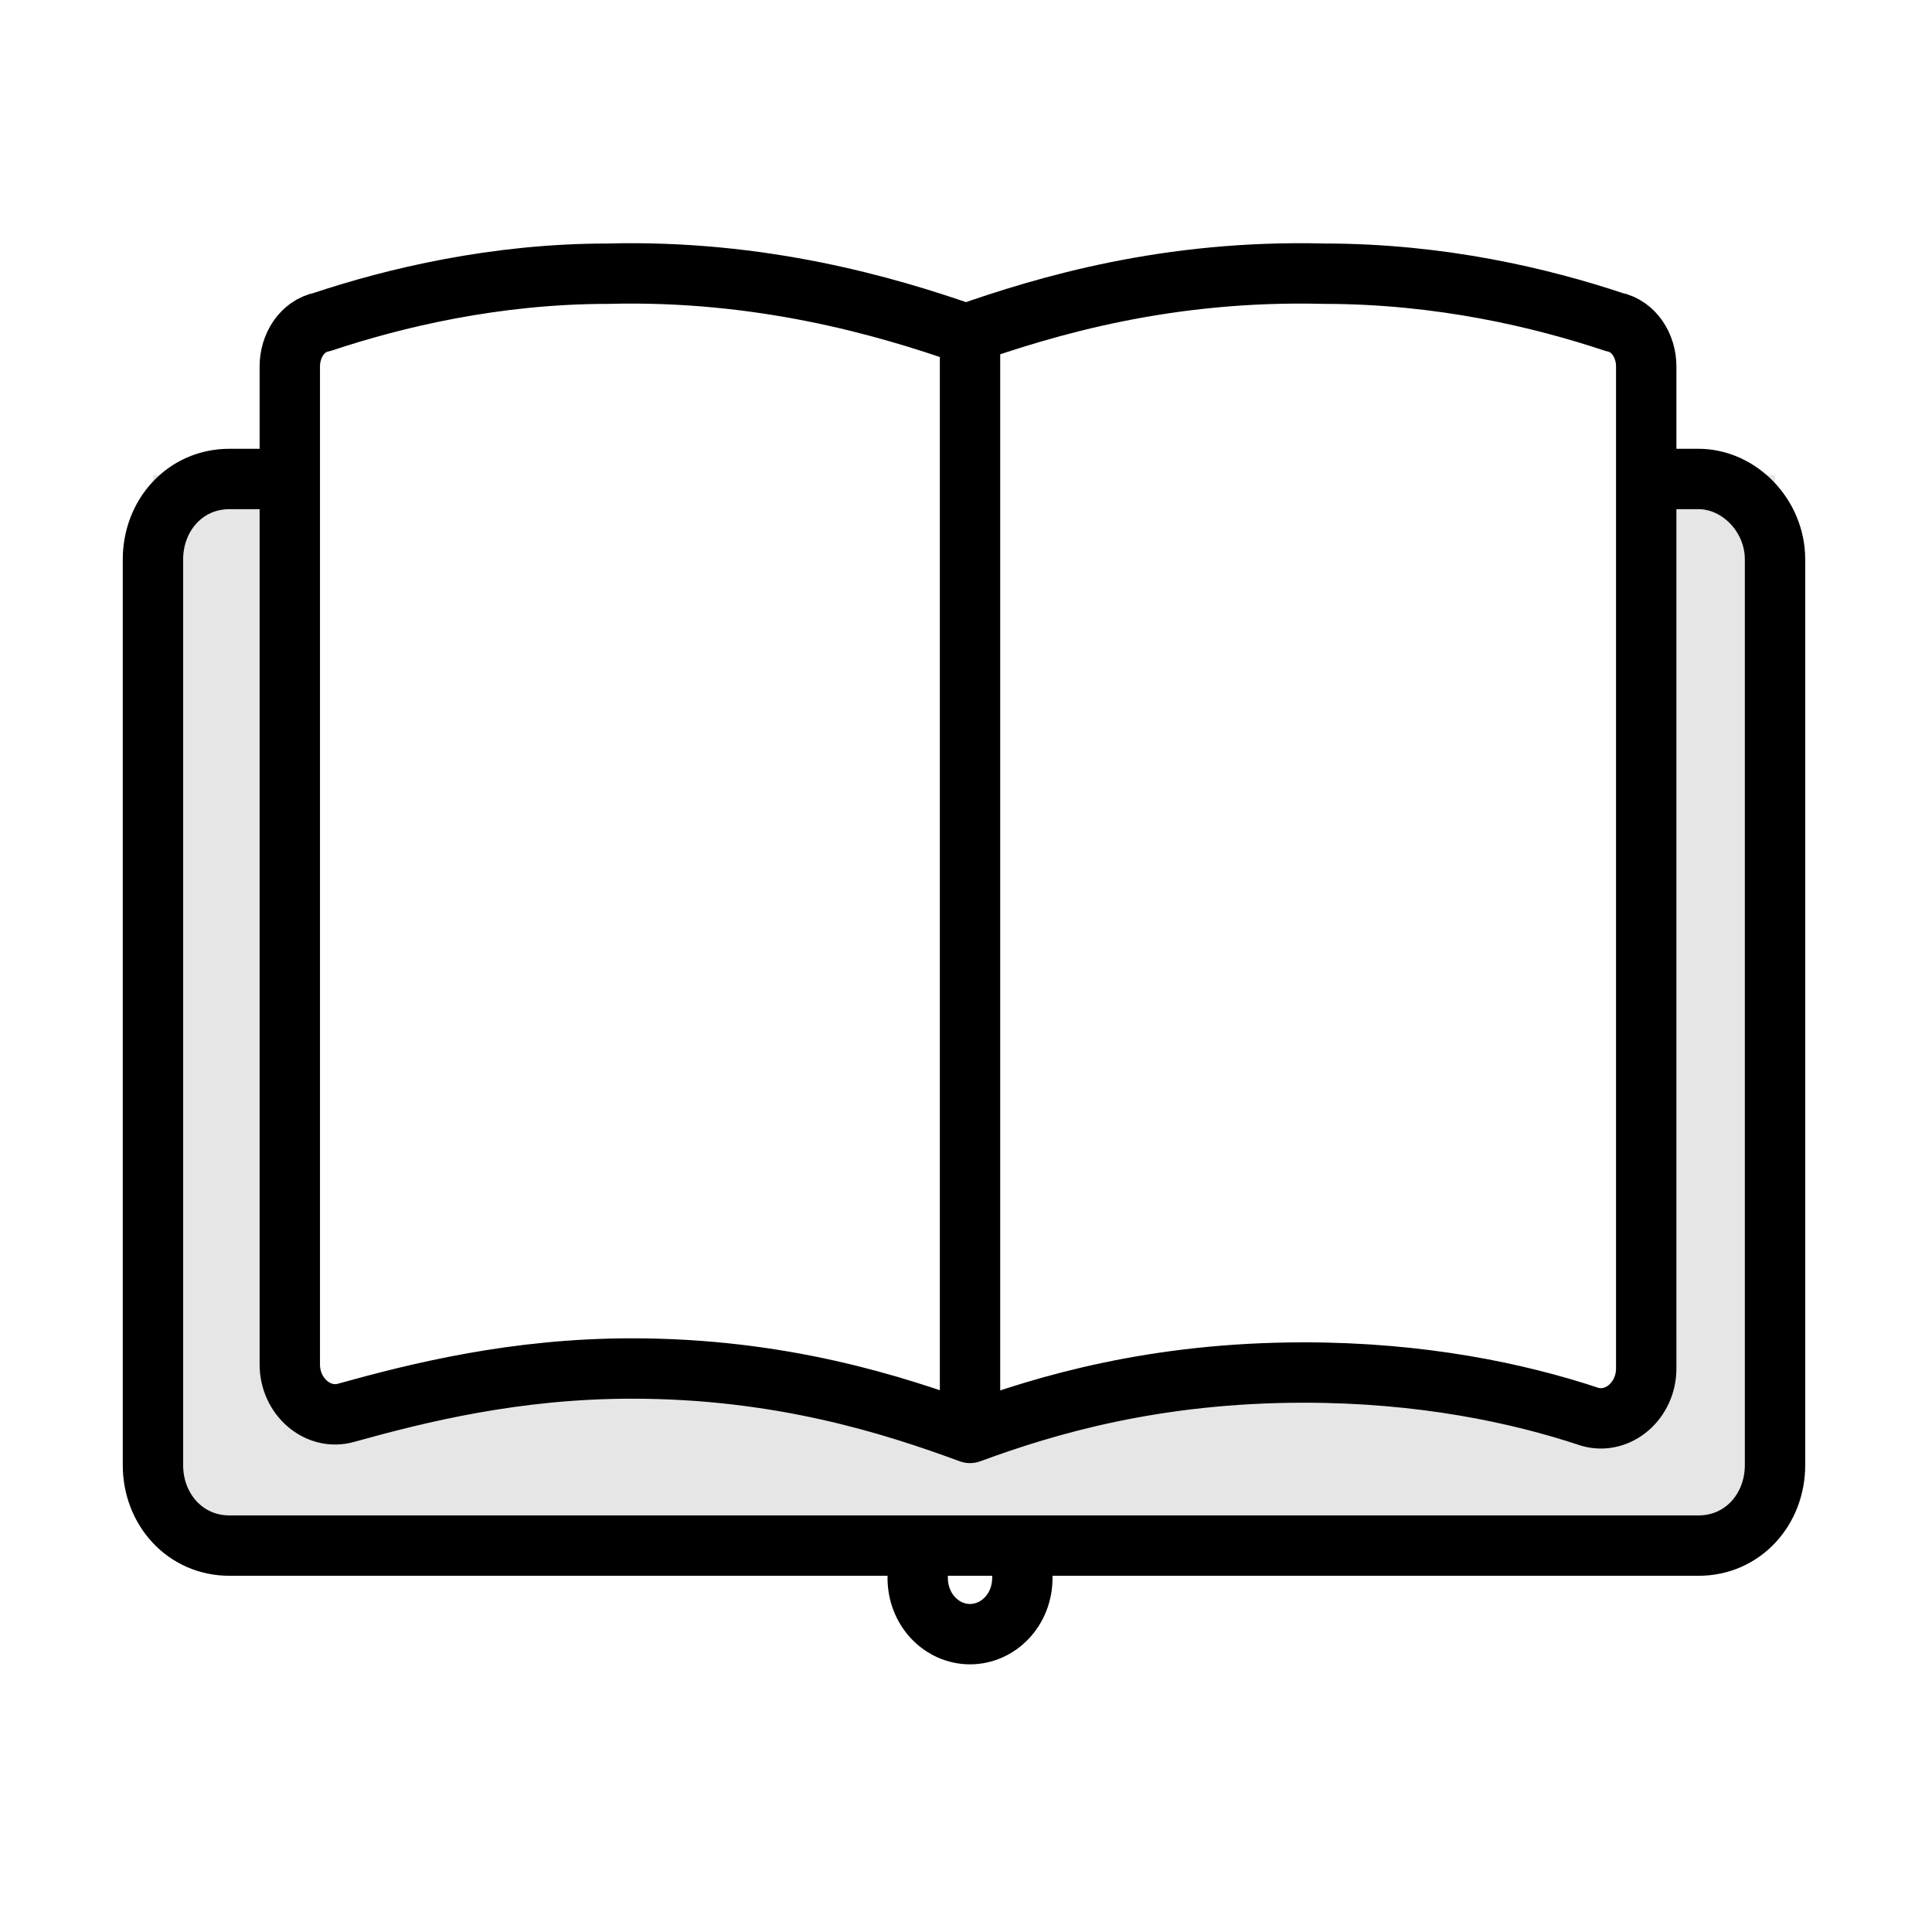 <?xml version="1.0" encoding="utf-8"?>
<!-- Generator: Adobe Illustrator 27.3.1, SVG Export Plug-In . SVG Version: 6.00 Build 0)  -->
<svg version="1.1" id="Layer_1" xmlns="http://www.w3.org/2000/svg" xmlns:xlink="http://www.w3.org/1999/xlink" x="0px" y="0px"
	 viewBox="0 0 48 48" style="enable-background:new 0 0 48 48;" xml:space="preserve">
<style type="text/css">
	.st0{opacity:0.1;enable-background:new    ;}
	.st1{fill:none;stroke:#000000;stroke-width:1.5;stroke-linecap:round;stroke-linejoin:round;}
</style>
<path class="st0" d="M40.8,11.8l-0.2,23.1c0,0-10.7-2.7-16.7,0.3c-8.3-2.8-15.7,0-15.7,0l-1-1.3l0-22.1H3.8v26.5h40.3V11.8H40.8
	L40.8,11.8z"/>
<path class="st1" d="M41,11.9h1.2c1,0,1.9,0.9,1.9,2v22.5c0,1.1-0.8,2-1.9,2H5.7c-1.1,0-1.9-0.9-1.9-2V13.9c0-1.1,0.8-2,1.9-2h1.5
	 M24.1,35.6c1.9-0.7,4.6-1.5,8.3-1.5c2.9,0,5.3,0.5,7.1,1.1c0.7,0.2,1.4-0.4,1.4-1.2V9.1c0-0.5-0.3-1-0.8-1.1
	c-1.8-0.6-4.3-1.2-7.2-1.2c-3.9-0.1-6.9,0.8-8.9,1.5h0c-2-0.7-5.1-1.6-8.9-1.5C12.3,6.8,9.8,7.4,8,8C7.5,8.1,7.2,8.6,7.2,9.1v24.8
	c0,0.8,0.7,1.4,1.4,1.2c1.8-0.5,4.2-1.1,7.1-1.1C19.4,34,22.2,34.9,24.1,35.6L24.1,35.6z M24.1,35.6V8.3 M22.8,39.2
	c0,0.8,0.6,1.4,1.3,1.4s1.3-0.6,1.3-1.4"/>
</svg>
